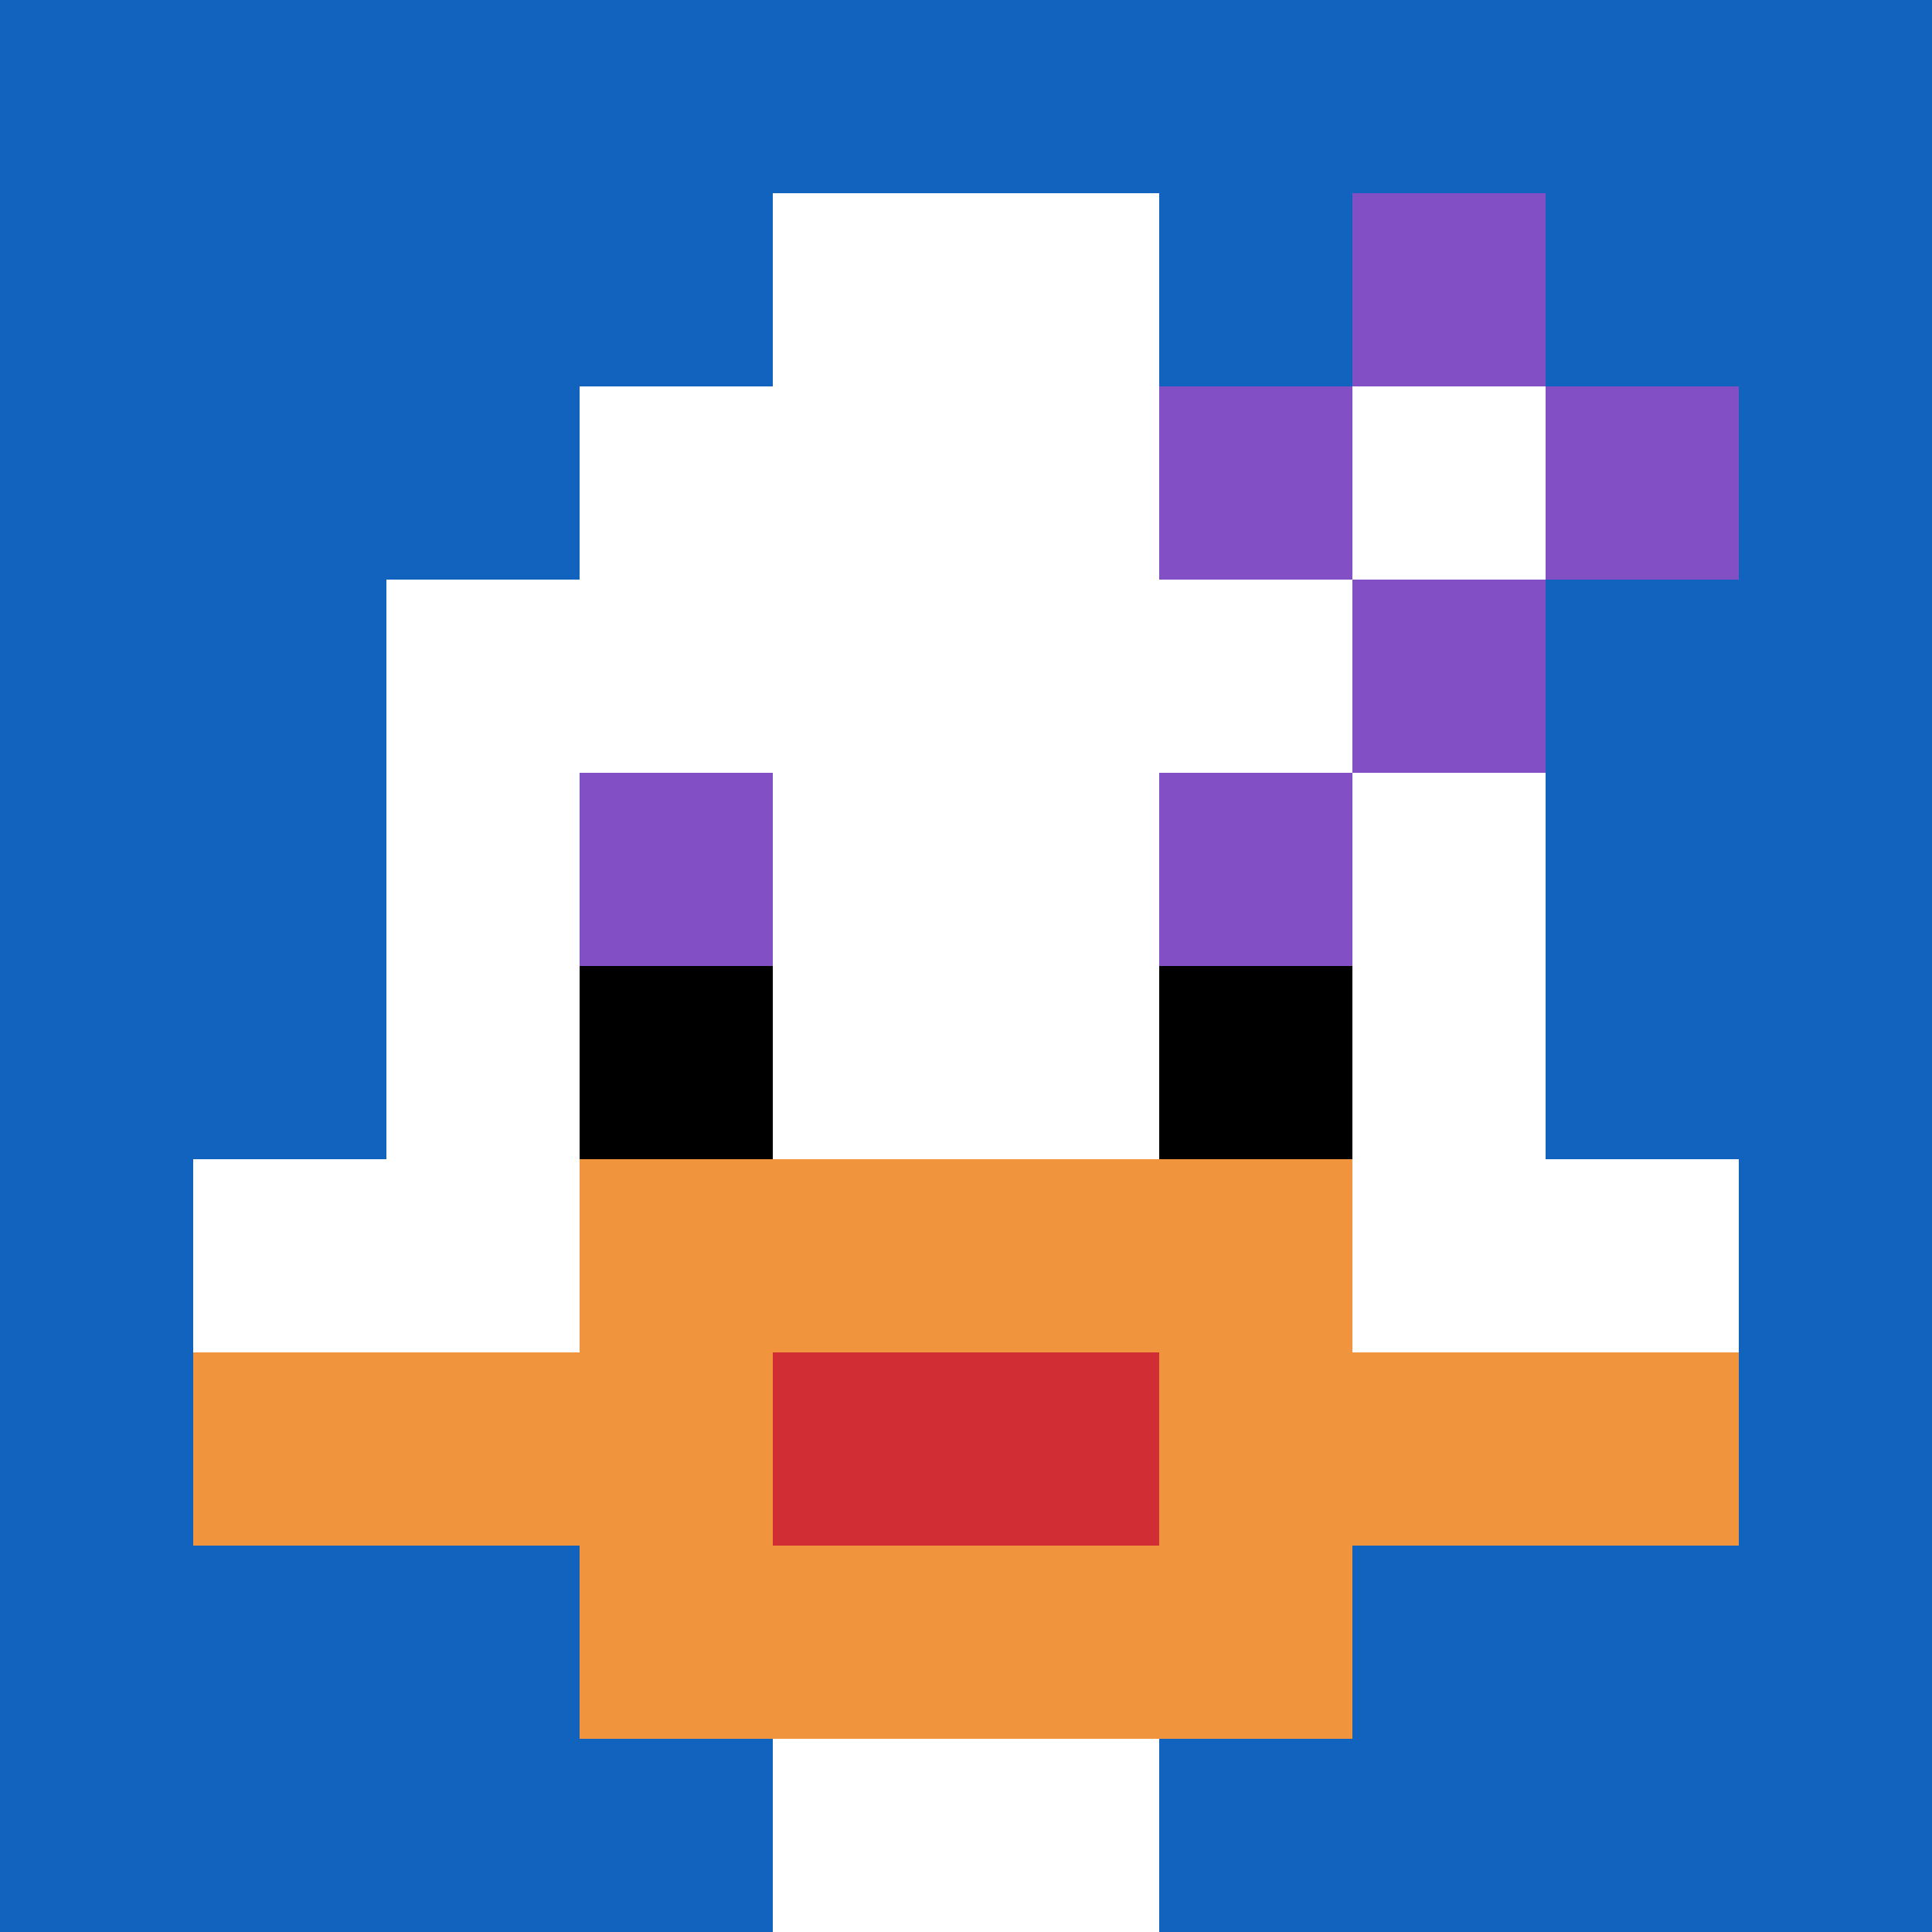 <svg xmlns="http://www.w3.org/2000/svg" version="1.1" width="655" height="655"><title>'goose-pfp-354535' by Dmitri Cherniak</title><desc>seed=354535
backgroundColor=#ffffff
padding=20
innerPadding=0
timeout=500
dimension=1
border=false
Save=function(){return n.handleSave()}
frame=81

Rendered at Sun Sep 15 2024 17:17:30 GMT+0800 (中国标准时间)
Generated in &lt;1ms
</desc><defs></defs><rect width="100%" height="100%" fill="#ffffff"></rect><g><g id="0-0"><rect x="0" y="0" height="655" width="655" fill="#1263BD"></rect><g><rect id="0-0-3-2-4-7" x="196.5" y="131" width="262" height="458.5" fill="#ffffff"></rect><rect id="0-0-2-3-6-5" x="131" y="196.5" width="393" height="327.5" fill="#ffffff"></rect><rect id="0-0-4-8-2-2" x="262" y="524" width="131" height="131" fill="#ffffff"></rect><rect id="0-0-1-6-8-1" x="65.5" y="393" width="524" height="65.5" fill="#ffffff"></rect><rect id="0-0-1-7-8-1" x="65.5" y="458.5" width="524" height="65.5" fill="#F0943E"></rect><rect id="0-0-3-6-4-3" x="196.5" y="393" width="262" height="196.5" fill="#F0943E"></rect><rect id="0-0-4-7-2-1" x="262" y="458.5" width="131" height="65.5" fill="#D12D35"></rect><rect id="0-0-3-4-1-1" x="196.5" y="262" width="65.5" height="65.5" fill="#834FC4"></rect><rect id="0-0-6-4-1-1" x="393" y="262" width="65.5" height="65.5" fill="#834FC4"></rect><rect id="0-0-3-5-1-1" x="196.5" y="327.5" width="65.5" height="65.5" fill="#000000"></rect><rect id="0-0-6-5-1-1" x="393" y="327.5" width="65.5" height="65.5" fill="#000000"></rect><rect id="0-0-4-1-2-2" x="262" y="65.5" width="131" height="131" fill="#ffffff"></rect><rect id="0-0-6-2-3-1" x="393" y="131" width="196.5" height="65.5" fill="#834FC4"></rect><rect id="0-0-7-1-1-3" x="458.5" y="65.5" width="65.5" height="196.5" fill="#834FC4"></rect><rect id="0-0-7-2-1-1" x="458.5" y="131" width="65.5" height="65.5" fill="#ffffff"></rect></g><rect x="0" y="0" stroke="white" stroke-width="0" height="655" width="655" fill="none"></rect></g></g></svg>